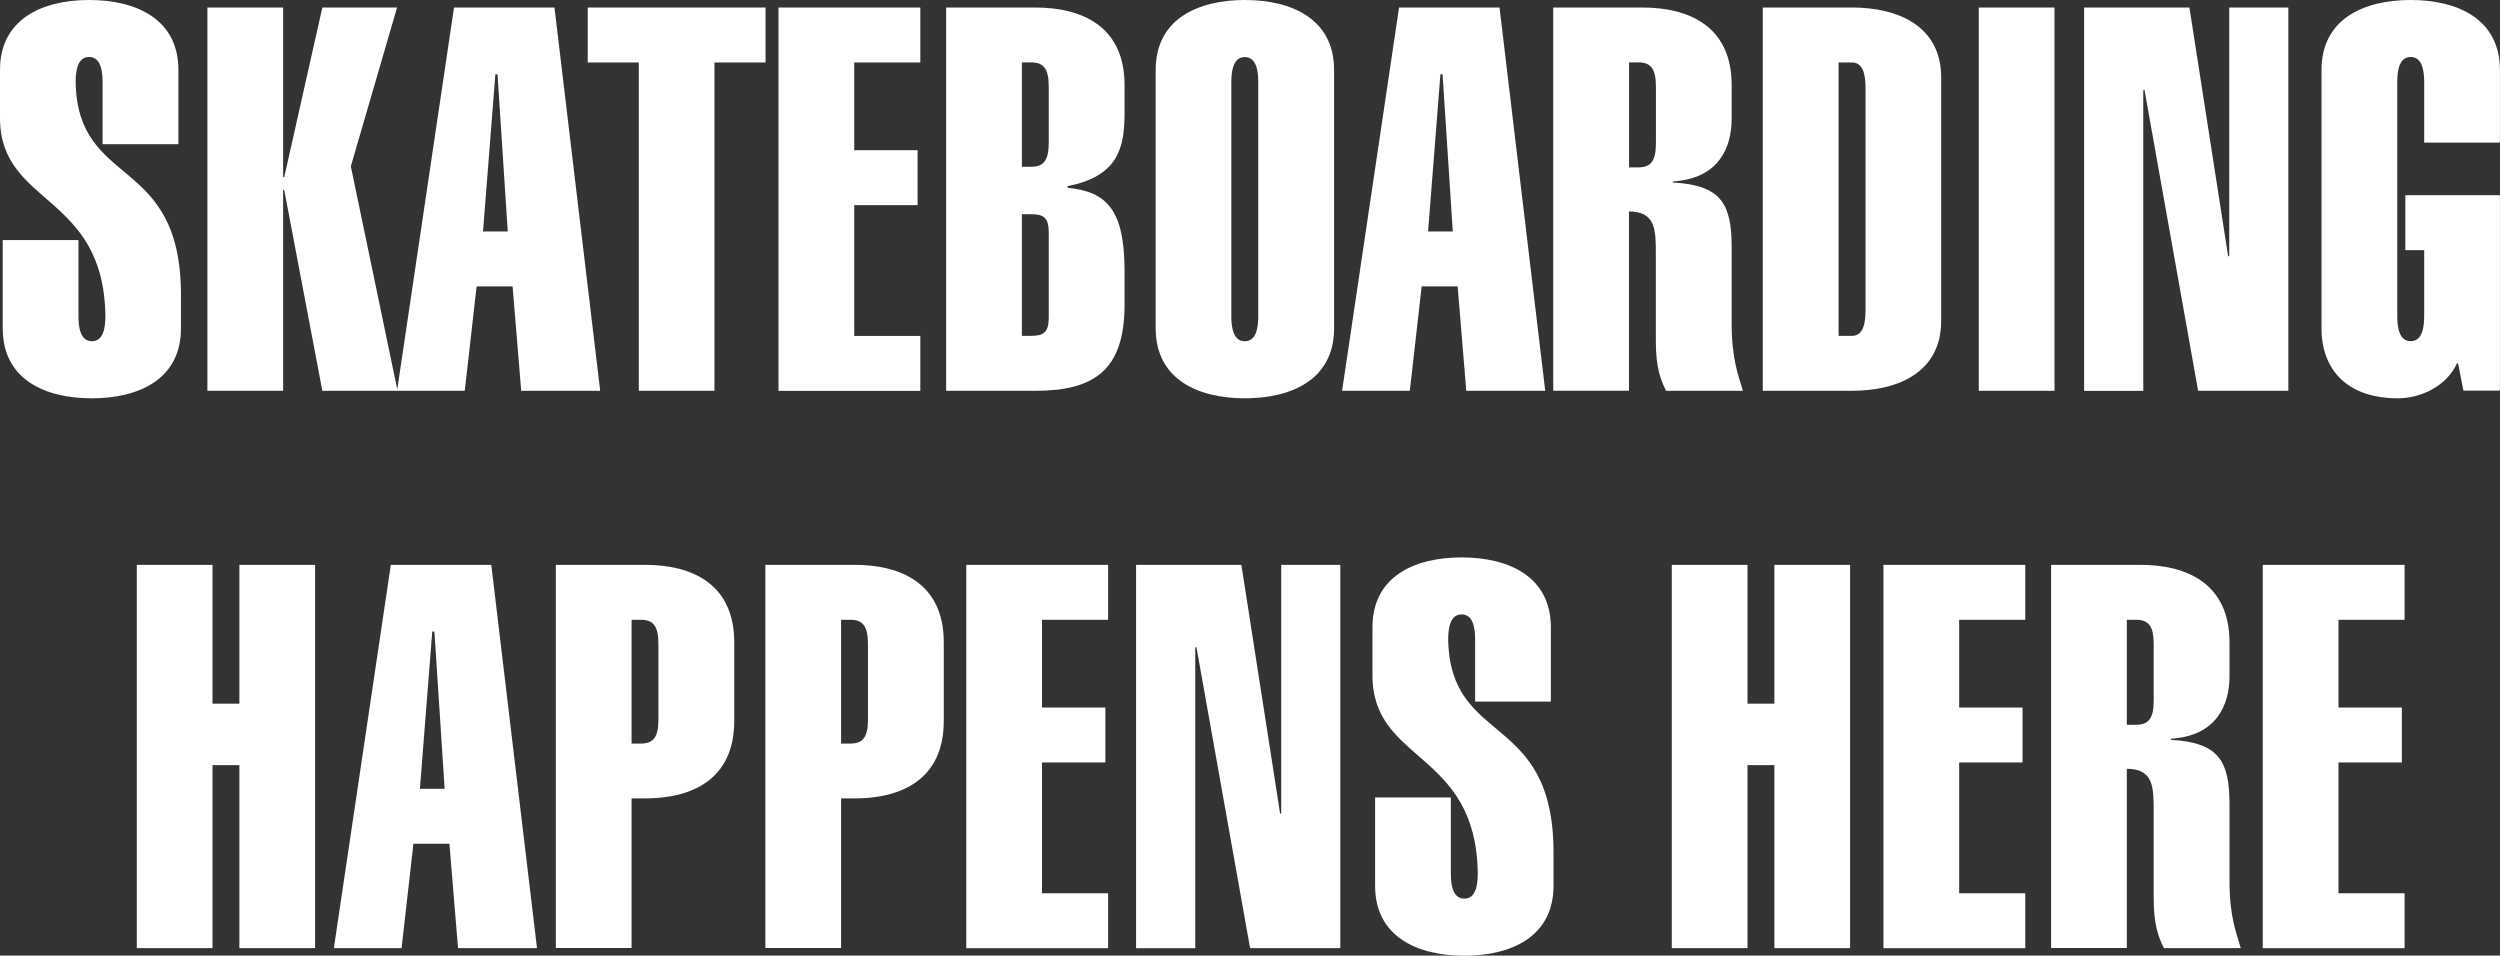 <svg width="293" height="112" viewBox="0 0 293 112" fill="none" xmlns="http://www.w3.org/2000/svg">
<rect x="0" y="0" width="293" height="112" fill="#333333" stroke="none"/>
<g clip-path="url(#clip0_4003_1584)">
<path d="M12.023 16.903V9.643C12.023 8.381 11.834 6.679 10.444 6.679C9.055 6.679 8.865 8.381 8.865 9.643C9.115 22.2 21.208 18.034 21.208 34.566V38.481C21.208 44.48 16.231 46.682 10.754 46.682C5.277 46.682 0.32 44.48 0.32 38.481V28.138H9.195V37.03C9.195 38.291 9.385 39.994 10.774 39.994C12.163 39.994 12.353 38.291 12.353 37.03C12.153 22.58 0 24.162 0 13.819V8.201C0 2.213 4.977 0 10.454 0C15.931 0 20.909 2.213 20.909 8.201V16.903H12.033H12.023ZM24.307 45.801V0.881H33.182V20.758H33.312L37.779 0.881H46.535L41.117 19.496L46.595 45.801H37.779L33.312 22.27H33.182V45.801H24.307ZM53.211 0.881H64.984L70.342 45.801H61.087L60.077 33.565H55.859L54.47 45.801H46.535L53.211 0.881ZM59.508 27.126L58.308 8.702H58.058L56.609 27.126H59.508ZM83.744 45.801H74.869V7.32H68.882V0.881H89.721V7.32H83.734V45.801H83.744ZM91.24 45.801V0.881H107.861V7.32H100.115V17.604H107.541V24.042H100.115V39.373H107.861V45.811H91.24V45.801ZM110.889 0.881H121.344C126.821 0.881 131.798 3.094 131.798 9.963V13.368C131.798 17.654 130.789 20.688 125.122 21.819V22.009C129.719 22.45 131.798 24.593 131.798 31.793V35.708C131.798 43.408 128.21 45.801 121.344 45.801H110.889V0.881ZM122.913 10.154C122.913 8.011 122.283 7.31 120.834 7.31H119.765V19.546H120.834C122.283 19.546 122.913 18.855 122.913 16.712V10.154ZM119.765 39.363H120.834C122.283 39.363 122.913 38.982 122.913 37.22V27.247C122.913 25.484 122.283 25.104 120.834 25.104H119.765V39.363ZM135.446 8.201C135.446 2.203 140.423 0 145.9 0C151.377 0 156.355 2.213 156.355 8.201V38.481C156.355 44.48 151.377 46.682 145.9 46.682C140.423 46.682 135.446 44.47 135.446 38.481V8.201ZM147.469 9.653C147.469 8.391 147.28 6.689 145.89 6.689C144.501 6.689 144.311 8.391 144.311 9.653V37.03C144.311 38.291 144.501 39.994 145.89 39.994C147.28 39.994 147.469 38.291 147.469 37.03V9.653ZM163.97 0.881H175.744L181.101 45.801H171.846L170.837 33.565H166.619L165.23 45.801H157.294L163.97 0.881ZM170.267 27.126L169.068 8.702H168.818L167.369 27.126H170.267ZM182.041 45.801V0.881H192.495C197.972 0.881 202.949 3.094 202.949 9.963V13.939C202.949 17.283 201.44 20.938 196.083 21.259V21.389C201.69 21.709 202.949 23.852 202.949 28.959V37.851C202.949 42.206 203.769 44.029 204.268 45.801H195.263C194.634 44.54 194.064 43.088 194.064 39.994V29.77C194.064 26.996 194.064 24.783 190.916 24.783V45.791H182.041V45.801ZM190.926 19.616H191.995C193.444 19.616 194.074 18.925 194.074 16.782V10.154C194.074 8.011 193.444 7.31 191.995 7.31H190.926V19.616ZM206.597 0.881H217.051C222.528 0.881 227.506 3.094 227.506 9.082V37.6C227.506 43.598 222.528 45.801 217.051 45.801H206.597V0.881ZM215.482 39.363H217.061C218.451 39.363 218.641 37.66 218.641 36.399V10.284C218.641 9.022 218.451 7.32 217.061 7.32H215.482V39.373V39.363ZM231.913 45.801V0.881H240.788V45.801H231.913ZM244.257 45.801V0.881H256.6L261.137 30.03H261.267V0.881H268.194V45.801H257.619L251.323 10.474L251.193 10.604V45.811H244.267L244.257 45.801ZM288.083 42.587H287.953C286.753 45.241 283.735 46.682 281.027 46.682C275.11 46.682 272.081 43.338 272.081 38.481V8.201C272.081 2.203 277.059 0 282.536 0C288.013 0 292.99 2.213 292.99 8.201V16.712H284.115V9.643C284.115 8.381 283.925 6.679 282.536 6.679C281.146 6.679 280.957 8.381 280.957 9.643V37.02C280.957 38.281 281.146 39.984 282.536 39.984C283.925 39.984 284.115 38.281 284.115 37.02V29.319H281.906V22.881H292.99V45.781H288.712L288.083 42.567V42.587ZM16.031 111.119V66.199H24.906V82.471H28.055V66.199H36.93V111.119H28.055V89.67H24.906V111.119H16.031ZM45.805 66.199H57.579L62.936 111.119H53.681L52.671 98.882H48.453L47.064 111.119H39.129L45.805 66.199ZM52.111 92.444L50.912 74.019H50.662L49.213 92.444H52.111ZM65.144 111.119V66.199H75.599C81.076 66.199 86.053 68.412 86.053 75.281V84.493C86.053 91.372 81.076 93.575 75.599 93.575H74.02V111.109H65.144V111.119ZM74.02 87.147H75.089C76.538 87.147 77.168 86.456 77.168 84.313V75.481C77.168 73.338 76.538 72.637 75.089 72.637H74.02V87.147ZM89.701 111.119V66.199H100.155C105.632 66.199 110.61 68.412 110.61 75.281V84.493C110.61 91.372 105.632 93.575 100.155 93.575H98.576V111.109H89.701V111.119ZM98.576 87.147H99.646C101.095 87.147 101.724 86.456 101.724 84.313V75.481C101.724 73.338 101.095 72.637 99.646 72.637H98.576V87.147ZM113.248 111.119V66.199H129.869V72.637H122.123V82.921H129.549V89.36H122.123V104.69H129.869V111.129H113.248V111.119ZM133.147 111.119V66.199H145.491L150.028 95.348H150.158V66.199H157.084V111.119H146.51L140.213 75.791L140.084 75.922V111.129H133.157L133.147 111.119ZM172.886 82.23V74.97C172.886 73.709 172.696 72.006 171.306 72.006C169.917 72.006 169.727 73.709 169.727 74.97C169.977 87.527 182.071 83.362 182.071 99.894V103.809C182.071 109.807 177.093 112.01 171.616 112.01C166.139 112.01 161.162 109.797 161.162 103.809V93.465H170.037V102.357C170.037 103.619 170.227 105.321 171.616 105.321C173.006 105.321 173.195 103.619 173.195 102.357C173.006 87.908 160.852 89.49 160.852 79.146V73.528C160.852 67.53 165.829 65.328 171.306 65.328C176.783 65.328 181.761 67.54 181.761 73.528V82.23H172.886ZM195.933 111.119V66.199H204.808V82.471H207.956V66.199H216.832V111.119H207.956V89.67H204.808V111.119H195.933ZM220.739 111.119V66.199H237.36V72.637H229.615V82.921H237.041V89.36H229.615V104.69H237.36V111.129H220.739V111.119ZM240.389 111.119V66.199H250.843C256.32 66.199 261.297 68.412 261.297 75.281V79.256C261.297 82.601 259.788 86.255 254.431 86.576V86.706C260.038 87.027 261.297 89.169 261.297 94.276V103.168C261.297 107.524 262.117 109.346 262.617 111.119H253.611C252.982 109.857 252.412 108.405 252.412 105.311V95.087C252.412 92.314 252.412 90.101 249.264 90.101V111.109H240.389V111.119ZM249.264 84.944H250.333C251.783 84.944 252.412 84.253 252.412 82.11V75.481C252.412 73.338 251.783 72.637 250.333 72.637H249.264V84.944ZM265.195 111.119V66.199H281.816V72.637H274.07V82.921H281.496V89.36H274.07V104.69H281.816V111.129H265.195V111.119Z" fill="white"/>
</g>
<defs>
<clipPath id="clip0_4003_1584">
<rect width="293" height="112" fill="white"/>
</clipPath>
</defs>
</svg>

